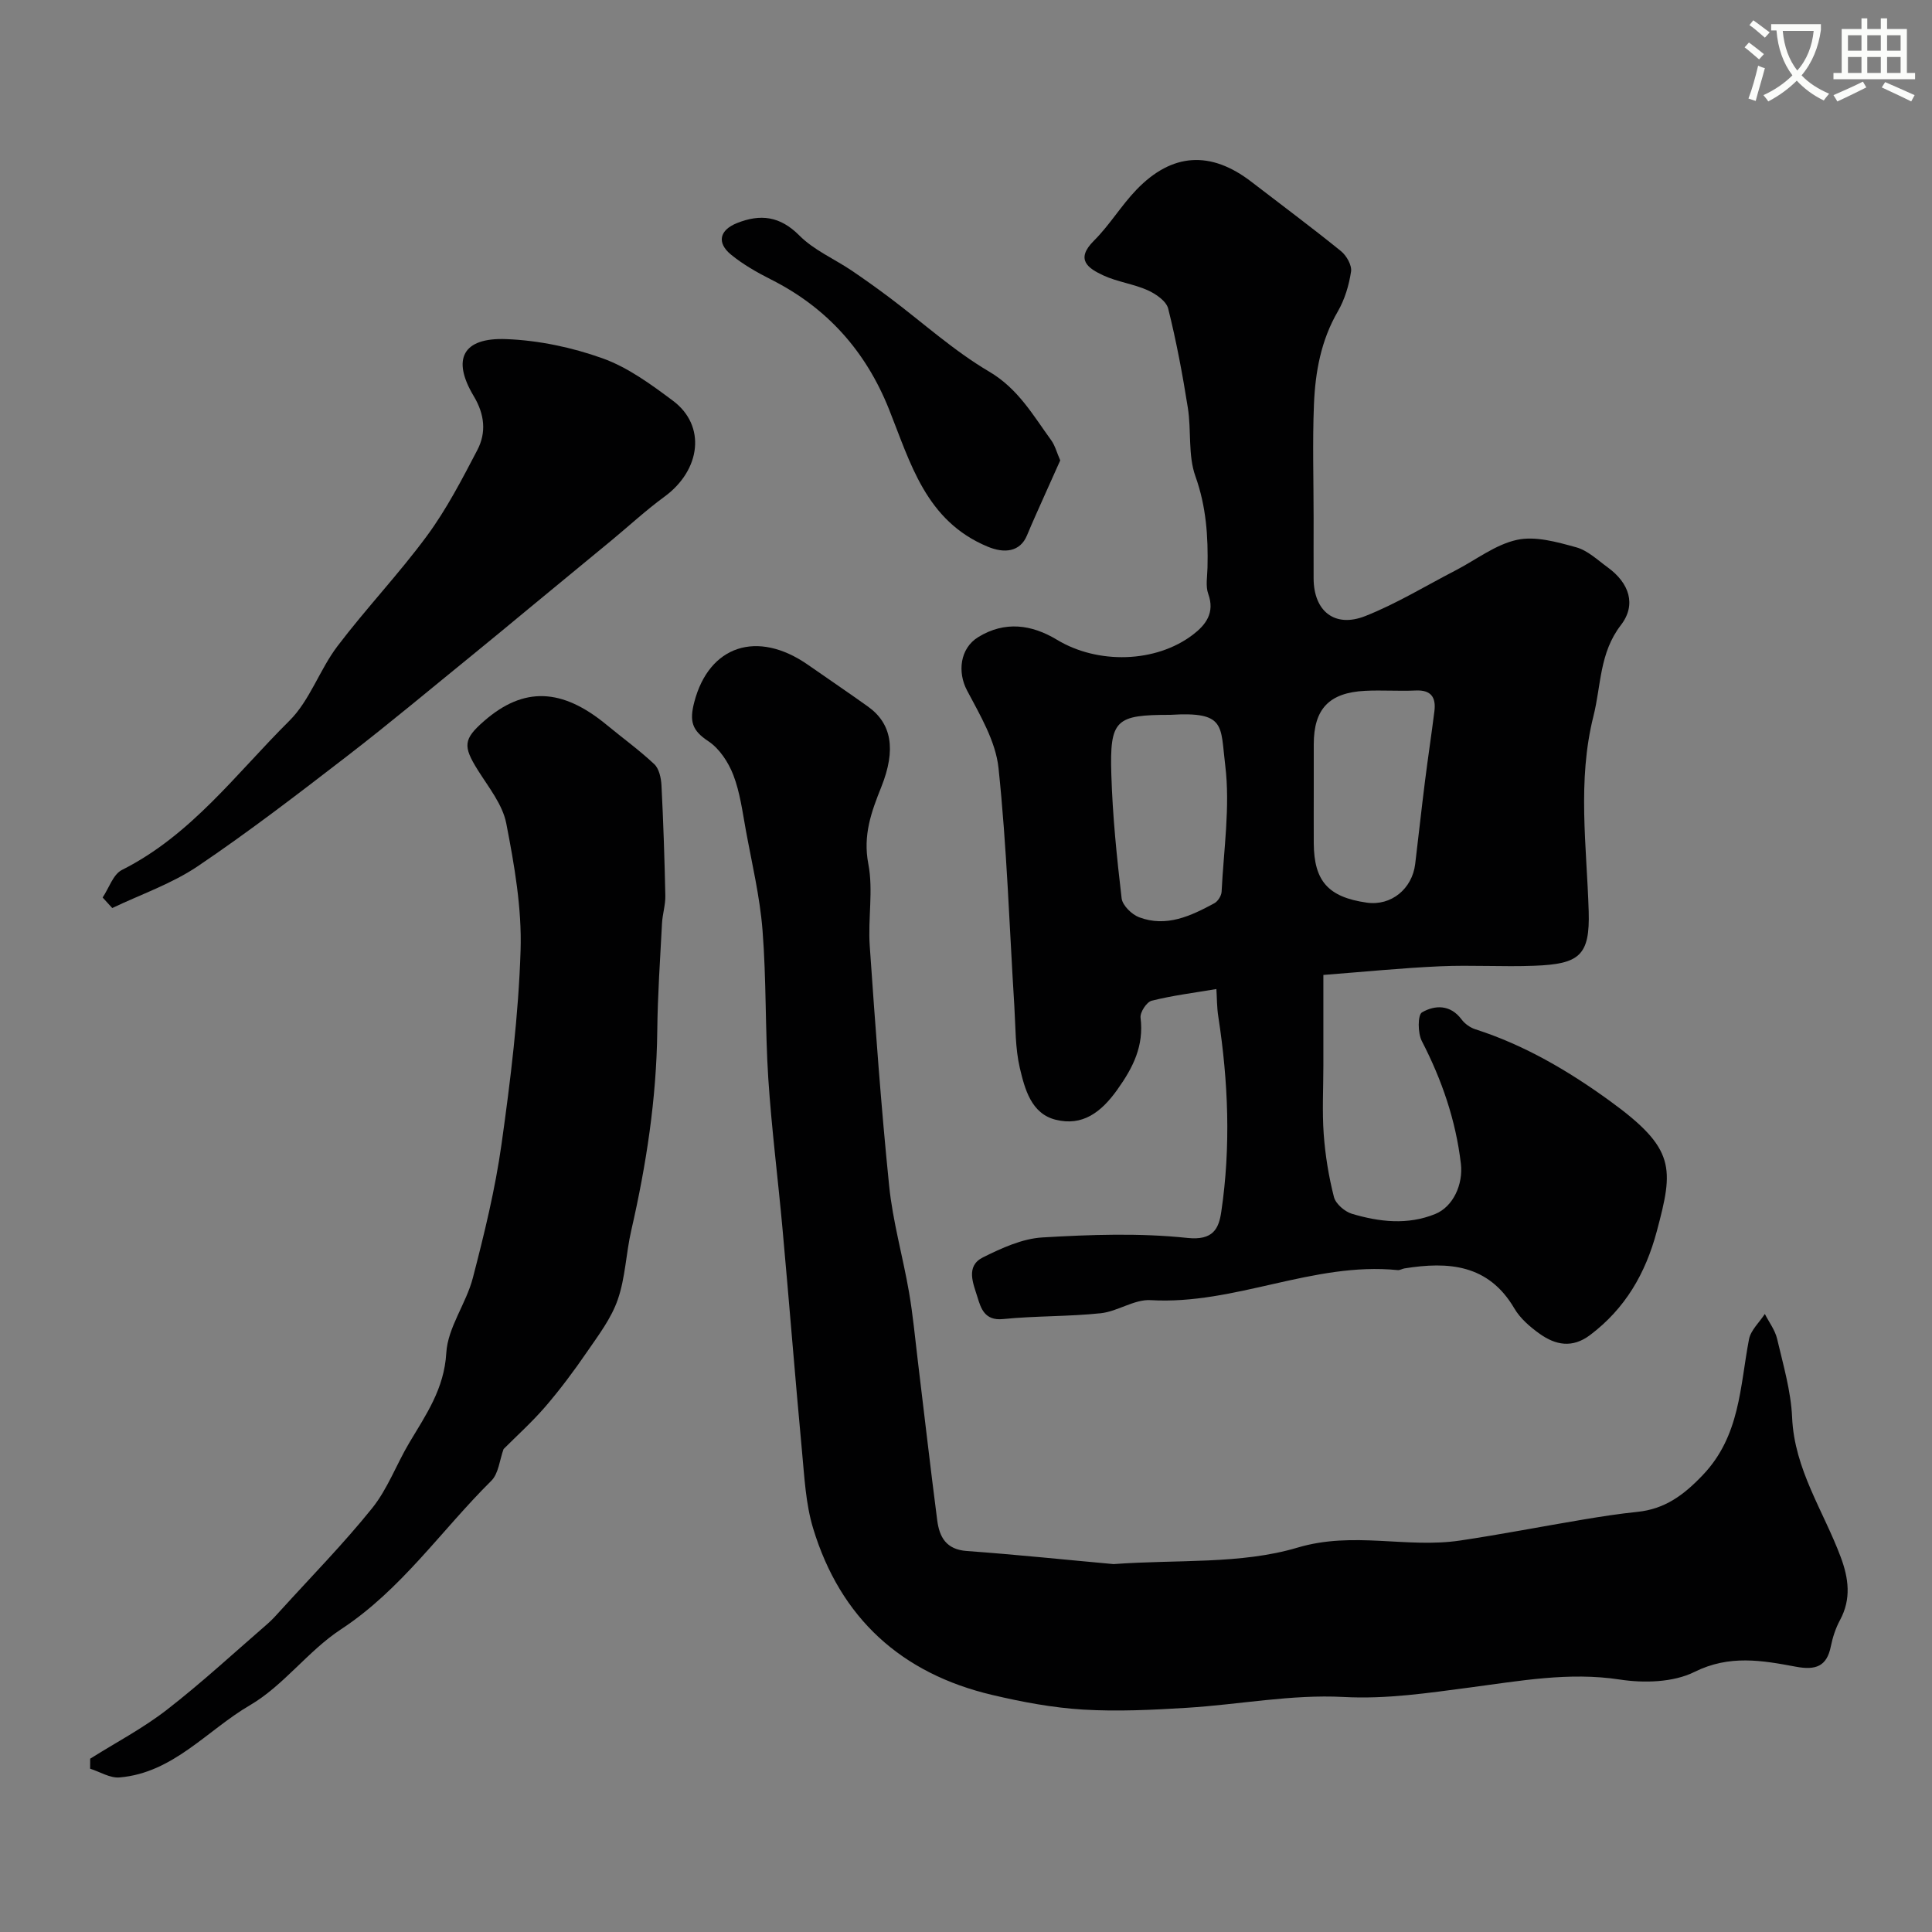 <svg enable-background="new 0 0 400 400" viewBox="0 0 400 400" xmlns="http://www.w3.org/2000/svg"><rect x="0" y="0" width="400" height="400" fill="#808080" stroke="none"/><path d="m362.1 8.8c1.1.8 2.1 1.6 3.1 2.4l-1 1.1c-1.3-1.1-2.3-2-3-2.5zm1.9 4.8c.5.2.9.4 1.4.5-.6 2.3-1.3 4.5-1.9 6.8l-1.5-.5c.8-2.1 1.4-4.3 2-6.8zm-1-9.4c1.3.9 2.4 1.8 3.4 2.5l-1 1.1c-1.4-1.2-2.4-2.1-3.2-2.6zm3.7 2.2v-1.4h10.3v1.2c-.5 3.6-1.8 6.8-4 9.4 1.5 1.6 3.4 2.8 5.7 3.8-.3.4-.7.8-1.1 1.4-2.3-1.1-4.1-2.5-5.6-4.1-1.6 1.6-3.6 3.1-5.9 4.3-.3-.5-.7-.9-1-1.3 2.4-1.1 4.4-2.5 6-4.1-1.9-2.5-3-5.6-3.3-9.3h-1.1zm8.8 0h-6.4c.3 3.3 1.3 6 3 8.2 2-2.2 3.1-5.1 3.4-8.2z" fill="#fbfcfa"/><path d="m385.3 3.8h1.3v2.2h2.8v-2.2h1.3v2.2h4.1v9.1h1.7v1.3h-16.9v-1.3h1.7v-9.1h4.1v-2.2zm.4 13.1.7 1.2c-1.8.9-3.8 1.9-6 2.9-.2-.4-.5-.8-.8-1.3 2.3-1 4.3-1.9 6.1-2.8zm-3.1-6.4h2.8v-3.2h-2.8zm0 4.6h2.8v-3.3h-2.8zm4-4.6h2.8v-3.2h-2.8zm0 4.6h2.8v-3.3h-2.8zm3.7 1.9c2.1.9 4.1 1.8 6.1 2.7l-.7 1.3c-2.2-1.1-4.2-2-6.1-2.9zm3.2-9.7h-2.8v3.2h2.8zm-2.8 7.8h2.8v-3.3h-2.8z" fill="#fbfcfa"/><g fill="#010102"><path d="m251.84 204.77c-4.53.77-9.03 1.32-13.4 2.42-1.04.26-2.44 2.4-2.3 3.52.71 5.81-1.5 10.25-4.81 14.89-3.36 4.72-7.23 7.61-12.76 6.23-5.07-1.26-6.4-6.36-7.43-10.73-.96-4.11-.87-8.48-1.13-12.74-1.03-16.46-1.55-32.97-3.28-49.36-.59-5.55-3.83-10.96-6.53-16.08-1.97-3.73-1.49-8.67 2.34-11.02 5.51-3.38 11.06-2.61 16.3.56 8.42 5.09 20.44 4.83 28.16-1.07 2.63-2.01 4.57-4.52 3.16-8.41-.59-1.63-.2-3.63-.16-5.46.15-6.43-.26-12.64-2.5-18.91-1.56-4.35-.82-9.47-1.57-14.18-1.09-6.89-2.38-13.78-4.07-20.54-.39-1.55-2.55-3.04-4.24-3.8-2.93-1.31-6.28-1.72-9.19-3.07-3.09-1.44-5.9-3.25-1.95-7.18 3.24-3.22 5.64-7.27 8.81-10.56 7.39-7.68 15.4-8.11 23.8-1.64 6.19 4.77 12.47 9.43 18.54 14.35 1.15.93 2.29 2.93 2.09 4.24-.43 2.84-1.31 5.78-2.74 8.25-3.49 6-4.67 12.56-4.94 19.25-.32 7.84-.07 15.71-.07 23.57 0 4.17-.02 8.33 0 12.5.04 6.74 4.37 10.26 10.72 7.74 6.47-2.56 12.5-6.26 18.72-9.47 4.21-2.18 8.2-5.33 12.67-6.3 3.82-.83 8.28.45 12.25 1.54 2.4.66 4.46 2.66 6.57 4.19 4.4 3.21 5.96 7.68 2.68 11.93-4.45 5.77-4.07 12.46-5.67 18.82-3.38 13.43-1.4 26.91-.99 40.4.28 9.23-1.95 10.95-11.28 11.3-6.49.25-13.01-.18-19.49.11-7.87.35-15.72 1.14-24.16 1.79v18.73c0 4.74-.27 9.5.07 14.22.32 4.38 1.03 8.78 2.12 13.03.36 1.42 2.24 3.03 3.74 3.48 5.67 1.68 11.5 2.36 17.22.04 3.72-1.51 5.82-6.13 5.32-10.42-1.06-9.01-3.94-17.36-8.09-25.4-.85-1.64-.86-5.41.04-5.93 2.67-1.54 5.87-1.66 8.2 1.47.67.9 1.79 1.7 2.87 2.04 10.15 3.25 19.29 8.64 27.76 14.78 13.75 9.96 13.28 13.93 9.78 27.04-2.34 8.75-6.54 16-13.83 21.49-3.66 2.75-7.12 2.07-10.4-.26-2.01-1.43-4.05-3.19-5.27-5.28-5.36-9.13-13.64-9.73-22.74-8.27-.48.08-.96.4-1.41.35-17.5-1.75-33.69 7.25-51.16 6.22-3.36-.2-6.8 2.33-10.3 2.71-6.72.71-13.53.53-20.26 1.21-3.81.38-4.58-2.27-5.28-4.55-.84-2.75-2.53-6.4 1.15-8.23 3.85-1.91 8.1-3.87 12.28-4.12 9.99-.59 20.11-.95 30.03.1 5.37.57 6.51-1.96 7.02-5.4 2-13.47 1.46-26.96-.61-40.4-.31-1.95-.28-3.95-.4-5.73zm20.16-41.67c0 3.83-.02 7.67 0 11.5.06 7.79 2.95 11.13 10.96 12.28 5.09.73 9.42-2.87 10.04-8 .69-5.69 1.3-11.38 2.02-17.07.61-4.87 1.35-9.71 1.96-14.58.35-2.84-.68-4.42-3.87-4.27-3.49.16-7.01-.11-10.5.07-7.45.38-10.61 3.77-10.61 11.07zm-29.69-15.1c-11.35 0-12.57.97-12.22 12.38.26 8.55 1.13 17.1 2.13 25.6.17 1.47 2.09 3.35 3.62 3.93 5.65 2.13 10.72-.27 15.59-2.91.73-.4 1.45-1.55 1.49-2.38.43-8.73 1.8-17.6.75-26.17-1.02-8.25.19-11.16-11.36-10.45z"/><path d="m230.55 323.83c13.23-.98 26.34.09 38.08-3.41 11.62-3.46 22.57.19 33.67-1.47 8.53-1.27 17.01-2.93 25.52-4.35 3.71-.62 7.43-1.2 11.16-1.58 5.67-.58 9.56-3.42 13.55-7.61 7.76-8.13 7.7-18.3 9.58-28.12.36-1.89 2.15-3.5 3.28-5.25.87 1.71 2.11 3.33 2.54 5.14 1.26 5.39 2.87 10.83 3.11 16.31.47 10.75 6.5 19.34 10.06 28.88 1.64 4.39 2.22 8.66-.14 13.04-.91 1.68-1.53 3.59-1.91 5.47-.83 4.15-3.15 4.96-7.25 4.19-6.94-1.3-13.76-2.51-20.97 1.08-4.38 2.18-10.44 2.35-15.47 1.58-10.55-1.61-20.73.3-30.97 1.64-8.73 1.14-17.25 2.45-26.25 1.97-10.72-.57-21.57 1.57-32.39 2.24-7.16.44-14.38.8-21.52.37-6.3-.38-12.6-1.57-18.76-3.02-18.85-4.43-31.49-15.92-37.12-34.5-1.55-5.1-1.8-10.64-2.31-16.01-1.42-15.22-2.62-30.45-4-45.68-.94-10.47-2.28-20.91-2.97-31.39-.67-10.24-.39-20.55-1.2-30.78-.55-6.96-2.2-13.84-3.46-20.73-.7-3.83-1.2-7.78-2.58-11.37-1.02-2.65-2.88-5.49-5.18-7.01-3.38-2.23-3.94-4.12-2.91-8.09 3.06-11.75 13.08-15.02 23.54-7.73 4.14 2.89 8.33 5.72 12.44 8.66 4.86 3.48 5.86 8.83 2.75 16.62-2.07 5.17-3.84 10-2.69 15.96 1.05 5.46-.1 11.31.29 16.95 1.15 16.58 2.34 33.16 4.02 49.69.75 7.39 2.84 14.65 4.11 22 .81 4.67 1.24 9.4 1.81 14.11 1.34 11.04 2.6 22.09 4.03 33.12.45 3.47 1.84 6.07 6.14 6.37 10.33.75 20.64 1.83 30.37 2.71z"/><path d="m104.26 300.01c-.82 2.25-1.03 5.07-2.54 6.57-10.36 10.26-18.62 22.55-31.15 30.77-6.79 4.45-11.86 11.63-18.81 15.69-8.88 5.18-15.89 14.02-27.01 14.96-1.97.17-4.06-1.17-6.09-1.81 0-.69 0-1.38.01-2.07 5.32-3.35 10.95-6.3 15.89-10.14 7.19-5.58 13.9-11.78 20.79-17.75 1-.87 1.9-1.87 2.79-2.86 6.35-7 13-13.77 18.91-21.12 3.2-3.98 5.02-9.05 7.67-13.51 3.47-5.83 7.25-11.18 7.68-18.63.3-5.26 4.12-10.22 5.5-15.54 2.37-9.12 4.62-18.33 5.93-27.65 1.87-13.31 3.52-26.72 3.95-40.13.28-8.74-1.28-17.65-2.96-26.3-.76-3.92-3.66-7.49-5.88-11.03-3.11-4.97-3.04-6.42 1.32-10.21 8.16-7.1 16.08-6.83 25.36.84 3.28 2.71 6.75 5.22 9.85 8.13.99.94 1.4 2.85 1.48 4.35.39 7.62.64 15.25.8 22.87.04 1.91-.59 3.82-.69 5.74-.39 7.42-.9 14.84-.98 22.27-.16 14-2.27 27.71-5.39 41.32-1.09 4.75-1.21 9.78-2.8 14.33-1.35 3.89-4 7.37-6.38 10.83-2.67 3.9-5.52 7.71-8.59 11.29-2.79 3.23-5.97 6.09-8.66 8.79z"/><path d="m21.25 185.82c1.31-1.95 2.17-4.79 4-5.71 14.34-7.2 23.68-19.99 34.65-30.87 4.25-4.21 6.26-10.57 9.96-15.45 5.94-7.83 12.76-15 18.58-22.91 4.03-5.48 7.21-11.63 10.38-17.69 1.91-3.65 1.52-7.41-.74-11.18-4.59-7.66-2.28-12.16 6.74-11.8 6.71.26 13.61 1.71 19.94 3.98 5.25 1.88 10.04 5.4 14.58 8.79 6.88 5.14 5.79 14.32-1.78 19.86-3.83 2.8-7.33 6.05-10.99 9.07-5.68 4.7-11.38 9.38-17.07 14.07-3.79 3.13-7.57 6.28-11.39 9.38-8.73 7.09-17.36 14.33-26.27 21.2-10.14 7.82-20.31 15.64-30.92 22.8-5.39 3.63-11.76 5.81-17.68 8.64-.66-.72-1.32-1.45-1.99-2.18z"/><path d="m219.51 95.32c-1.03 2.28-2.02 4.48-3 6.69-1.3 2.94-2.65 5.86-3.88 8.83-1.43 3.45-4.69 3.78-8.14 2.34-12.83-5.33-15.99-17.35-20.44-28.47-4.81-12.02-12.82-21-24.41-26.84-2.9-1.46-5.79-3.11-8.29-5.15-3.01-2.47-2.37-5.09 1.23-6.53 4.86-1.94 8.92-1.46 12.93 2.58 2.99 3.01 7.19 4.81 10.79 7.23 2.68 1.81 5.31 3.7 7.9 5.64 6.84 5.14 13.26 10.98 20.58 15.29 6.03 3.55 9.1 9.05 12.87 14.23.8 1.12 1.16 2.57 1.86 4.16z"/></g></svg>